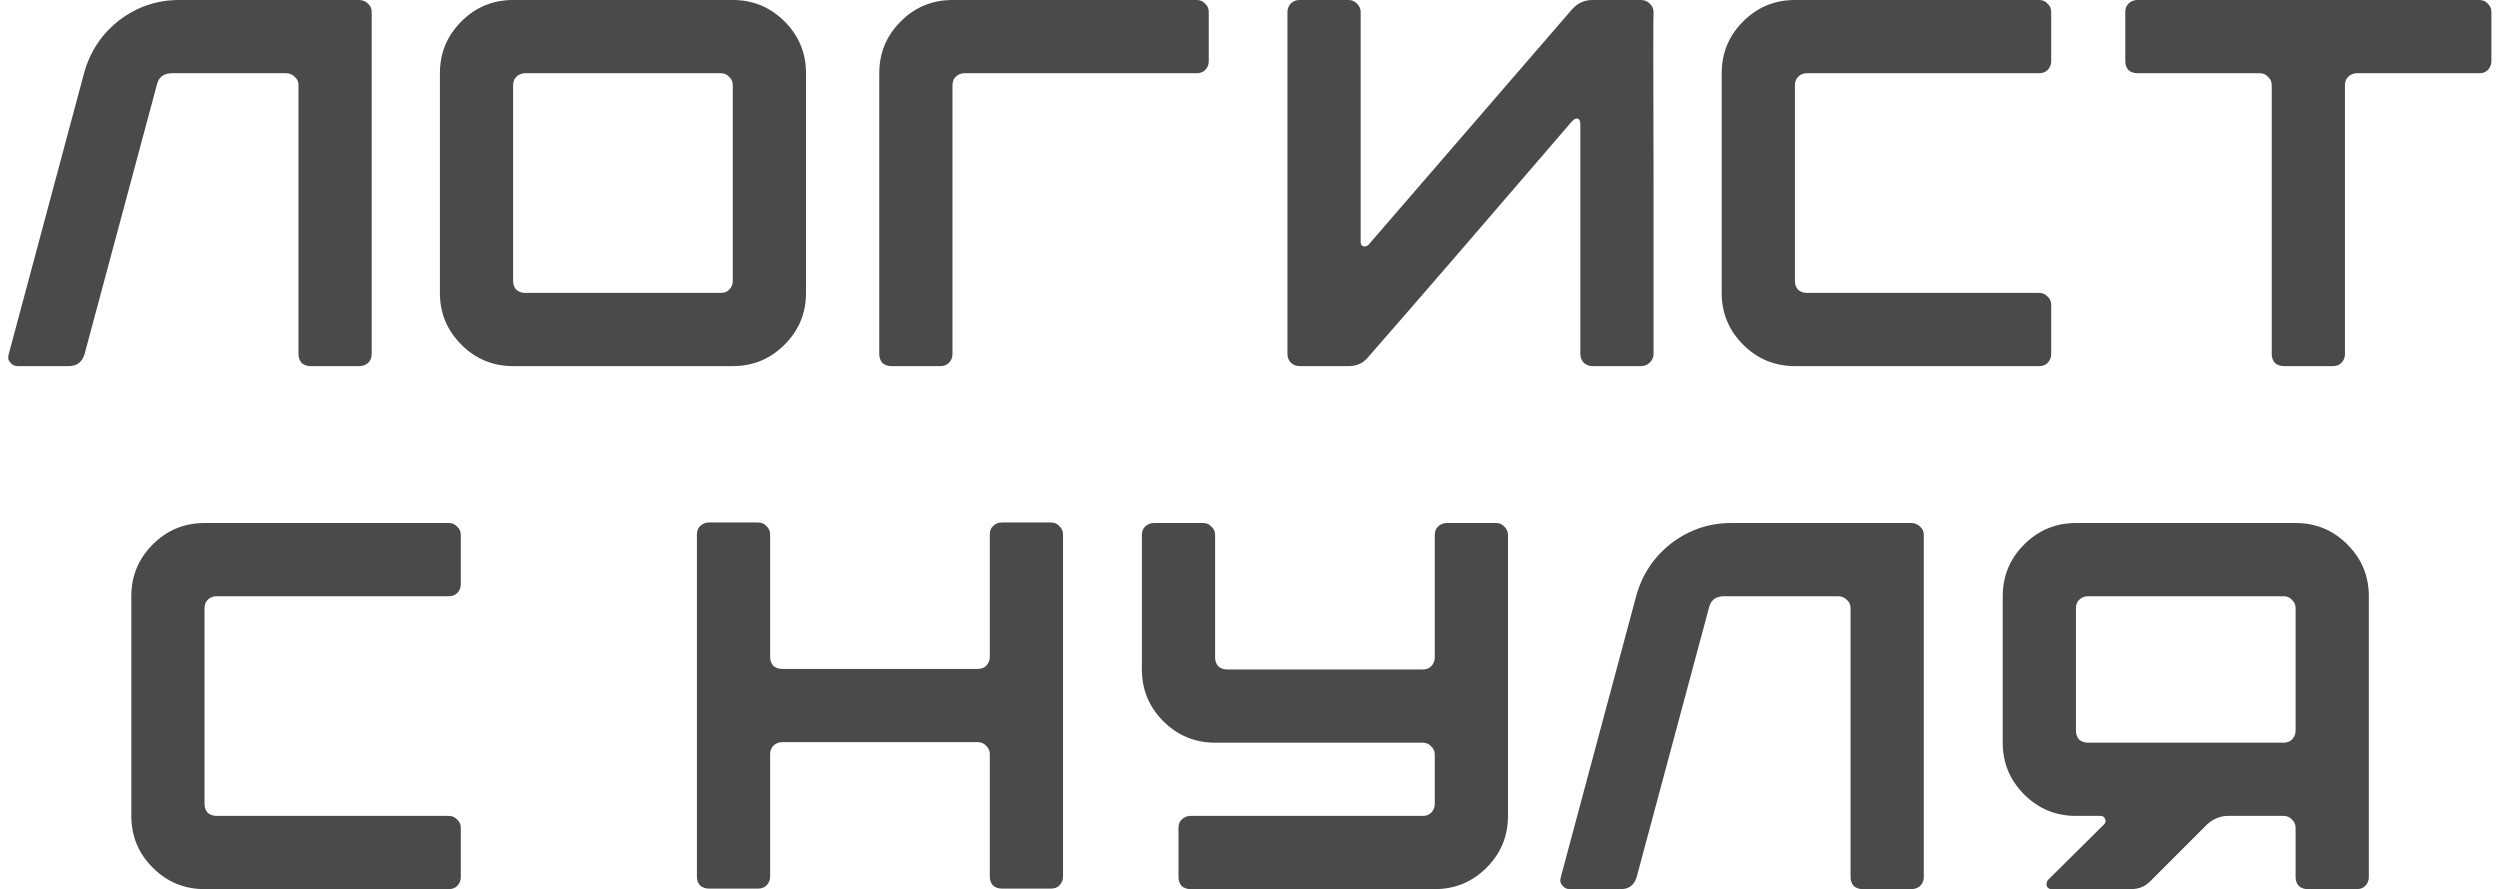 <?xml version="1.0" encoding="UTF-8"?> <svg xmlns="http://www.w3.org/2000/svg" width="239" height="85" viewBox="0 0 239 85" fill="none"><path d="M8.035 7C8.602 4.933 9.718 3.25 11.385 1.95C13.085 0.65 15.002 0 17.135 0H34.335C34.669 0 34.952 0.117 35.185 0.35C35.419 0.55 35.535 0.817 35.535 1.15V33.85C35.535 34.183 35.419 34.467 35.185 34.7C34.952 34.9 34.669 35 34.335 35H29.685C29.352 35 29.069 34.9 28.835 34.7C28.635 34.467 28.535 34.183 28.535 33.85V8.15C28.535 7.817 28.419 7.55 28.185 7.35C27.952 7.117 27.669 7 27.335 7H16.435C15.635 7 15.152 7.383 14.985 8.15L8.085 33.85C7.852 34.617 7.352 35 6.585 35H1.685C1.385 35 1.152 34.883 0.985 34.65C0.785 34.45 0.735 34.183 0.835 33.85L8.035 7Z" fill="#4A4A4A"></path><path d="M42.055 28V7C42.055 5.067 42.738 3.417 44.105 2.05C45.471 0.683 47.121 0 49.055 0H70.055C71.988 0 73.638 0.683 75.005 2.05C76.371 3.417 77.055 5.067 77.055 7V28C77.055 29.933 76.371 31.583 75.005 32.95C73.638 34.317 71.988 35 70.055 35H49.055C47.121 35 45.471 34.317 44.105 32.95C42.738 31.583 42.055 29.933 42.055 28ZM50.205 28H68.905C69.238 28 69.505 27.9 69.705 27.7C69.938 27.467 70.055 27.183 70.055 26.85V8.15C70.055 7.817 69.938 7.55 69.705 7.35C69.505 7.117 69.238 7 68.905 7H50.205C49.871 7 49.588 7.117 49.355 7.35C49.155 7.55 49.055 7.817 49.055 8.15V26.85C49.055 27.183 49.155 27.467 49.355 27.7C49.588 27.9 49.871 28 50.205 28Z" fill="#4A4A4A"></path><path d="M84.057 7C84.057 5.067 84.74 3.417 86.107 2.05C87.473 0.683 89.123 0 91.057 0H114.407C114.74 0 115.007 0.117 115.207 0.35C115.44 0.55 115.557 0.817 115.557 1.15V5.85C115.557 6.183 115.44 6.467 115.207 6.7C115.007 6.9 114.74 7 114.407 7H92.207C91.873 7 91.59 7.117 91.357 7.35C91.157 7.55 91.057 7.817 91.057 8.15V33.85C91.057 34.183 90.94 34.467 90.707 34.7C90.507 34.9 90.24 35 89.907 35H85.207C84.873 35 84.59 34.9 84.357 34.7C84.157 34.467 84.057 34.183 84.057 33.85V7Z" fill="#4A4A4A"></path><path d="M158.08 33.85C158.08 34.15 157.963 34.417 157.73 34.65C157.497 34.883 157.213 35 156.88 35H152.23C151.897 35 151.613 34.883 151.38 34.65C151.18 34.417 151.08 34.15 151.08 33.85V11.9C151.08 11.567 150.997 11.383 150.83 11.35C150.697 11.283 150.513 11.367 150.28 11.6C141.98 21.267 135.497 28.767 130.83 34.1C130.363 34.7 129.73 35 128.93 35H124.23C123.897 35 123.613 34.883 123.38 34.65C123.18 34.417 123.08 34.15 123.08 33.85V1.15C123.08 0.85 123.18 0.583 123.38 0.35C123.613 0.117 123.897 0 124.23 0H128.93C129.23 0 129.497 0.117 129.73 0.35C129.963 0.583 130.08 0.85 130.08 1.15V23.15C130.08 23.35 130.163 23.483 130.33 23.55C130.53 23.583 130.697 23.533 130.83 23.4L150.28 0.9C150.813 0.3 151.463 0 152.23 0H156.88C157.213 0 157.497 0.117 157.73 0.35C157.963 0.583 158.08 0.85 158.08 1.15C158.047 1.15 158.047 6.6 158.08 17.5V33.85Z" fill="#4A4A4A"></path><path d="M164.594 28V7C164.594 5.067 165.277 3.417 166.644 2.05C168.01 0.683 169.66 0 171.594 0H194.944C195.277 0 195.544 0.117 195.744 0.35C195.977 0.55 196.094 0.817 196.094 1.15V5.85C196.094 6.183 195.977 6.467 195.744 6.7C195.544 6.9 195.277 7 194.944 7H172.744C172.41 7 172.127 7.117 171.894 7.35C171.694 7.55 171.594 7.817 171.594 8.15V26.85C171.594 27.183 171.694 27.467 171.894 27.7C172.127 27.9 172.41 28 172.744 28H194.944C195.277 28 195.544 28.117 195.744 28.35C195.977 28.55 196.094 28.817 196.094 29.15V33.85C196.094 34.183 195.977 34.467 195.744 34.7C195.544 34.9 195.277 35 194.944 35H171.594C169.66 35 168.01 34.317 166.644 32.95C165.277 31.583 164.594 29.933 164.594 28Z" fill="#4A4A4A"></path><path d="M203.178 1.15C203.178 0.817 203.278 0.55 203.478 0.35C203.711 0.117 203.994 0 204.328 0H237.028C237.361 0 237.628 0.117 237.828 0.35C238.061 0.55 238.178 0.817 238.178 1.15V5.85C238.178 6.183 238.061 6.467 237.828 6.7C237.628 6.9 237.361 7 237.028 7H225.328C224.994 7 224.711 7.117 224.478 7.35C224.278 7.55 224.178 7.817 224.178 8.15V33.85C224.178 34.183 224.061 34.467 223.828 34.7C223.628 34.9 223.361 35 223.028 35H218.328C217.994 35 217.711 34.9 217.478 34.7C217.278 34.467 217.178 34.183 217.178 33.85V8.15C217.178 7.817 217.061 7.55 216.828 7.35C216.628 7.117 216.361 7 216.028 7H204.328C203.994 7 203.711 6.9 203.478 6.7C203.278 6.467 203.178 6.183 203.178 5.85V1.15Z" fill="#4A4A4A"></path><path d="M12.553 78V57C12.553 55.067 13.236 53.417 14.603 52.05C15.969 50.683 17.619 50 19.553 50H42.903C43.236 50 43.503 50.117 43.703 50.35C43.936 50.55 44.053 50.817 44.053 51.15V55.85C44.053 56.183 43.936 56.467 43.703 56.7C43.503 56.9 43.236 57 42.903 57H20.703C20.369 57 20.086 57.117 19.853 57.35C19.653 57.55 19.553 57.817 19.553 58.15V76.85C19.553 77.183 19.653 77.467 19.853 77.7C20.086 77.9 20.369 78 20.703 78H42.903C43.236 78 43.503 78.117 43.703 78.35C43.936 78.55 44.053 78.817 44.053 79.15V83.85C44.053 84.183 43.936 84.467 43.703 84.7C43.503 84.9 43.236 85 42.903 85H19.553C17.619 85 15.969 84.317 14.603 82.95C13.236 81.583 12.553 79.933 12.553 78Z" fill="#4A4A4A"></path><path d="M66.625 83.8V51.1C66.625 50.767 66.725 50.5 66.925 50.3C67.158 50.067 67.442 49.95 67.775 49.95H72.475C72.808 49.95 73.075 50.067 73.275 50.3C73.508 50.5 73.625 50.767 73.625 51.1V62.8C73.625 63.133 73.725 63.417 73.925 63.65C74.158 63.85 74.442 63.95 74.775 63.95H93.475C93.808 63.95 94.075 63.85 94.275 63.65C94.508 63.417 94.625 63.133 94.625 62.8V51.1C94.625 50.767 94.725 50.5 94.925 50.3C95.158 50.067 95.442 49.95 95.775 49.95H100.475C100.808 49.95 101.075 50.067 101.275 50.3C101.508 50.5 101.625 50.767 101.625 51.1V83.8C101.625 84.133 101.508 84.417 101.275 84.65C101.075 84.85 100.808 84.95 100.475 84.95H95.775C95.442 84.95 95.158 84.85 94.925 84.65C94.725 84.417 94.625 84.133 94.625 83.8V72.1C94.625 71.767 94.508 71.5 94.275 71.3C94.075 71.067 93.808 70.95 93.475 70.95H74.775C74.442 70.95 74.158 71.067 73.925 71.3C73.725 71.5 73.625 71.767 73.625 72.1V83.8C73.625 84.133 73.508 84.417 73.275 84.65C73.075 84.85 72.808 84.95 72.475 84.95H67.775C67.442 84.95 67.158 84.85 66.925 84.65C66.725 84.417 66.625 84.133 66.625 83.8Z" fill="#4A4A4A"></path><path d="M109.164 51.15C109.164 50.817 109.264 50.55 109.464 50.35C109.697 50.117 109.981 50 110.314 50H115.014C115.347 50 115.614 50.117 115.814 50.35C116.047 50.55 116.164 50.817 116.164 51.15V62.85C116.164 63.183 116.264 63.467 116.464 63.7C116.697 63.9 116.981 64 117.314 64H136.014C136.347 64 136.614 63.9 136.814 63.7C137.047 63.467 137.164 63.183 137.164 62.85V51.15C137.164 50.817 137.264 50.55 137.464 50.35C137.697 50.117 137.981 50 138.314 50H143.014C143.347 50 143.614 50.117 143.814 50.35C144.047 50.55 144.164 50.817 144.164 51.15V78C144.164 79.933 143.481 81.583 142.114 82.95C140.747 84.317 139.097 85 137.164 85H113.814C113.481 85 113.197 84.9 112.964 84.7C112.764 84.467 112.664 84.183 112.664 83.85V79.15C112.664 78.817 112.764 78.55 112.964 78.35C113.197 78.117 113.481 78 113.814 78H136.014C136.347 78 136.614 77.9 136.814 77.7C137.047 77.467 137.164 77.183 137.164 76.85V72.15C137.164 71.817 137.047 71.55 136.814 71.35C136.614 71.117 136.347 71 136.014 71H116.164C114.231 71 112.581 70.317 111.214 68.95C109.847 67.583 109.164 65.933 109.164 64V51.15Z" fill="#4A4A4A"></path><path d="M156.414 57C156.981 54.933 158.097 53.25 159.764 51.95C161.464 50.65 163.381 50 165.514 50H182.714C183.047 50 183.331 50.117 183.564 50.35C183.797 50.55 183.914 50.817 183.914 51.15V83.85C183.914 84.183 183.797 84.467 183.564 84.7C183.331 84.9 183.047 85 182.714 85H178.064C177.731 85 177.447 84.9 177.214 84.7C177.014 84.467 176.914 84.183 176.914 83.85V58.15C176.914 57.817 176.797 57.55 176.564 57.35C176.331 57.117 176.047 57 175.714 57H164.814C164.014 57 163.531 57.383 163.364 58.15L156.464 83.85C156.231 84.617 155.731 85 154.964 85H150.064C149.764 85 149.531 84.883 149.364 84.65C149.164 84.45 149.114 84.183 149.214 83.85L156.414 57Z" fill="#4A4A4A"></path><path d="M218.31 57H199.61C199.277 57 198.993 57.117 198.76 57.35C198.56 57.55 198.46 57.817 198.46 58.15V69.85C198.46 70.183 198.56 70.467 198.76 70.7C198.993 70.9 199.277 71 199.61 71H218.31C218.643 71 218.91 70.9 219.11 70.7C219.343 70.467 219.46 70.183 219.46 69.85V58.15C219.46 57.817 219.343 57.55 219.11 57.35C218.91 57.117 218.643 57 218.31 57ZM191.46 71V57C191.46 55.067 192.143 53.417 193.51 52.05C194.877 50.683 196.527 50 198.46 50H219.46C221.393 50 223.043 50.683 224.41 52.05C225.777 53.417 226.46 55.067 226.46 57V83.85C226.46 84.183 226.343 84.467 226.11 84.7C225.91 84.9 225.643 85 225.31 85H220.61C220.277 85 219.993 84.9 219.76 84.7C219.56 84.467 219.46 84.183 219.46 83.85V79.15C219.46 78.817 219.343 78.55 219.11 78.35C218.91 78.117 218.643 78 218.31 78H213.01C212.277 78 211.61 78.267 211.01 78.8L205.66 84.15C205.16 84.717 204.51 85 203.71 85H196.11C195.91 85 195.76 84.9 195.66 84.7C195.627 84.5 195.66 84.317 195.76 84.15L201.16 78.8C201.293 78.667 201.327 78.5 201.26 78.3C201.16 78.1 201.01 78 200.81 78H198.46C196.527 78 194.877 77.317 193.51 75.95C192.143 74.583 191.46 72.933 191.46 71Z" fill="#4A4A4A"></path></svg> 